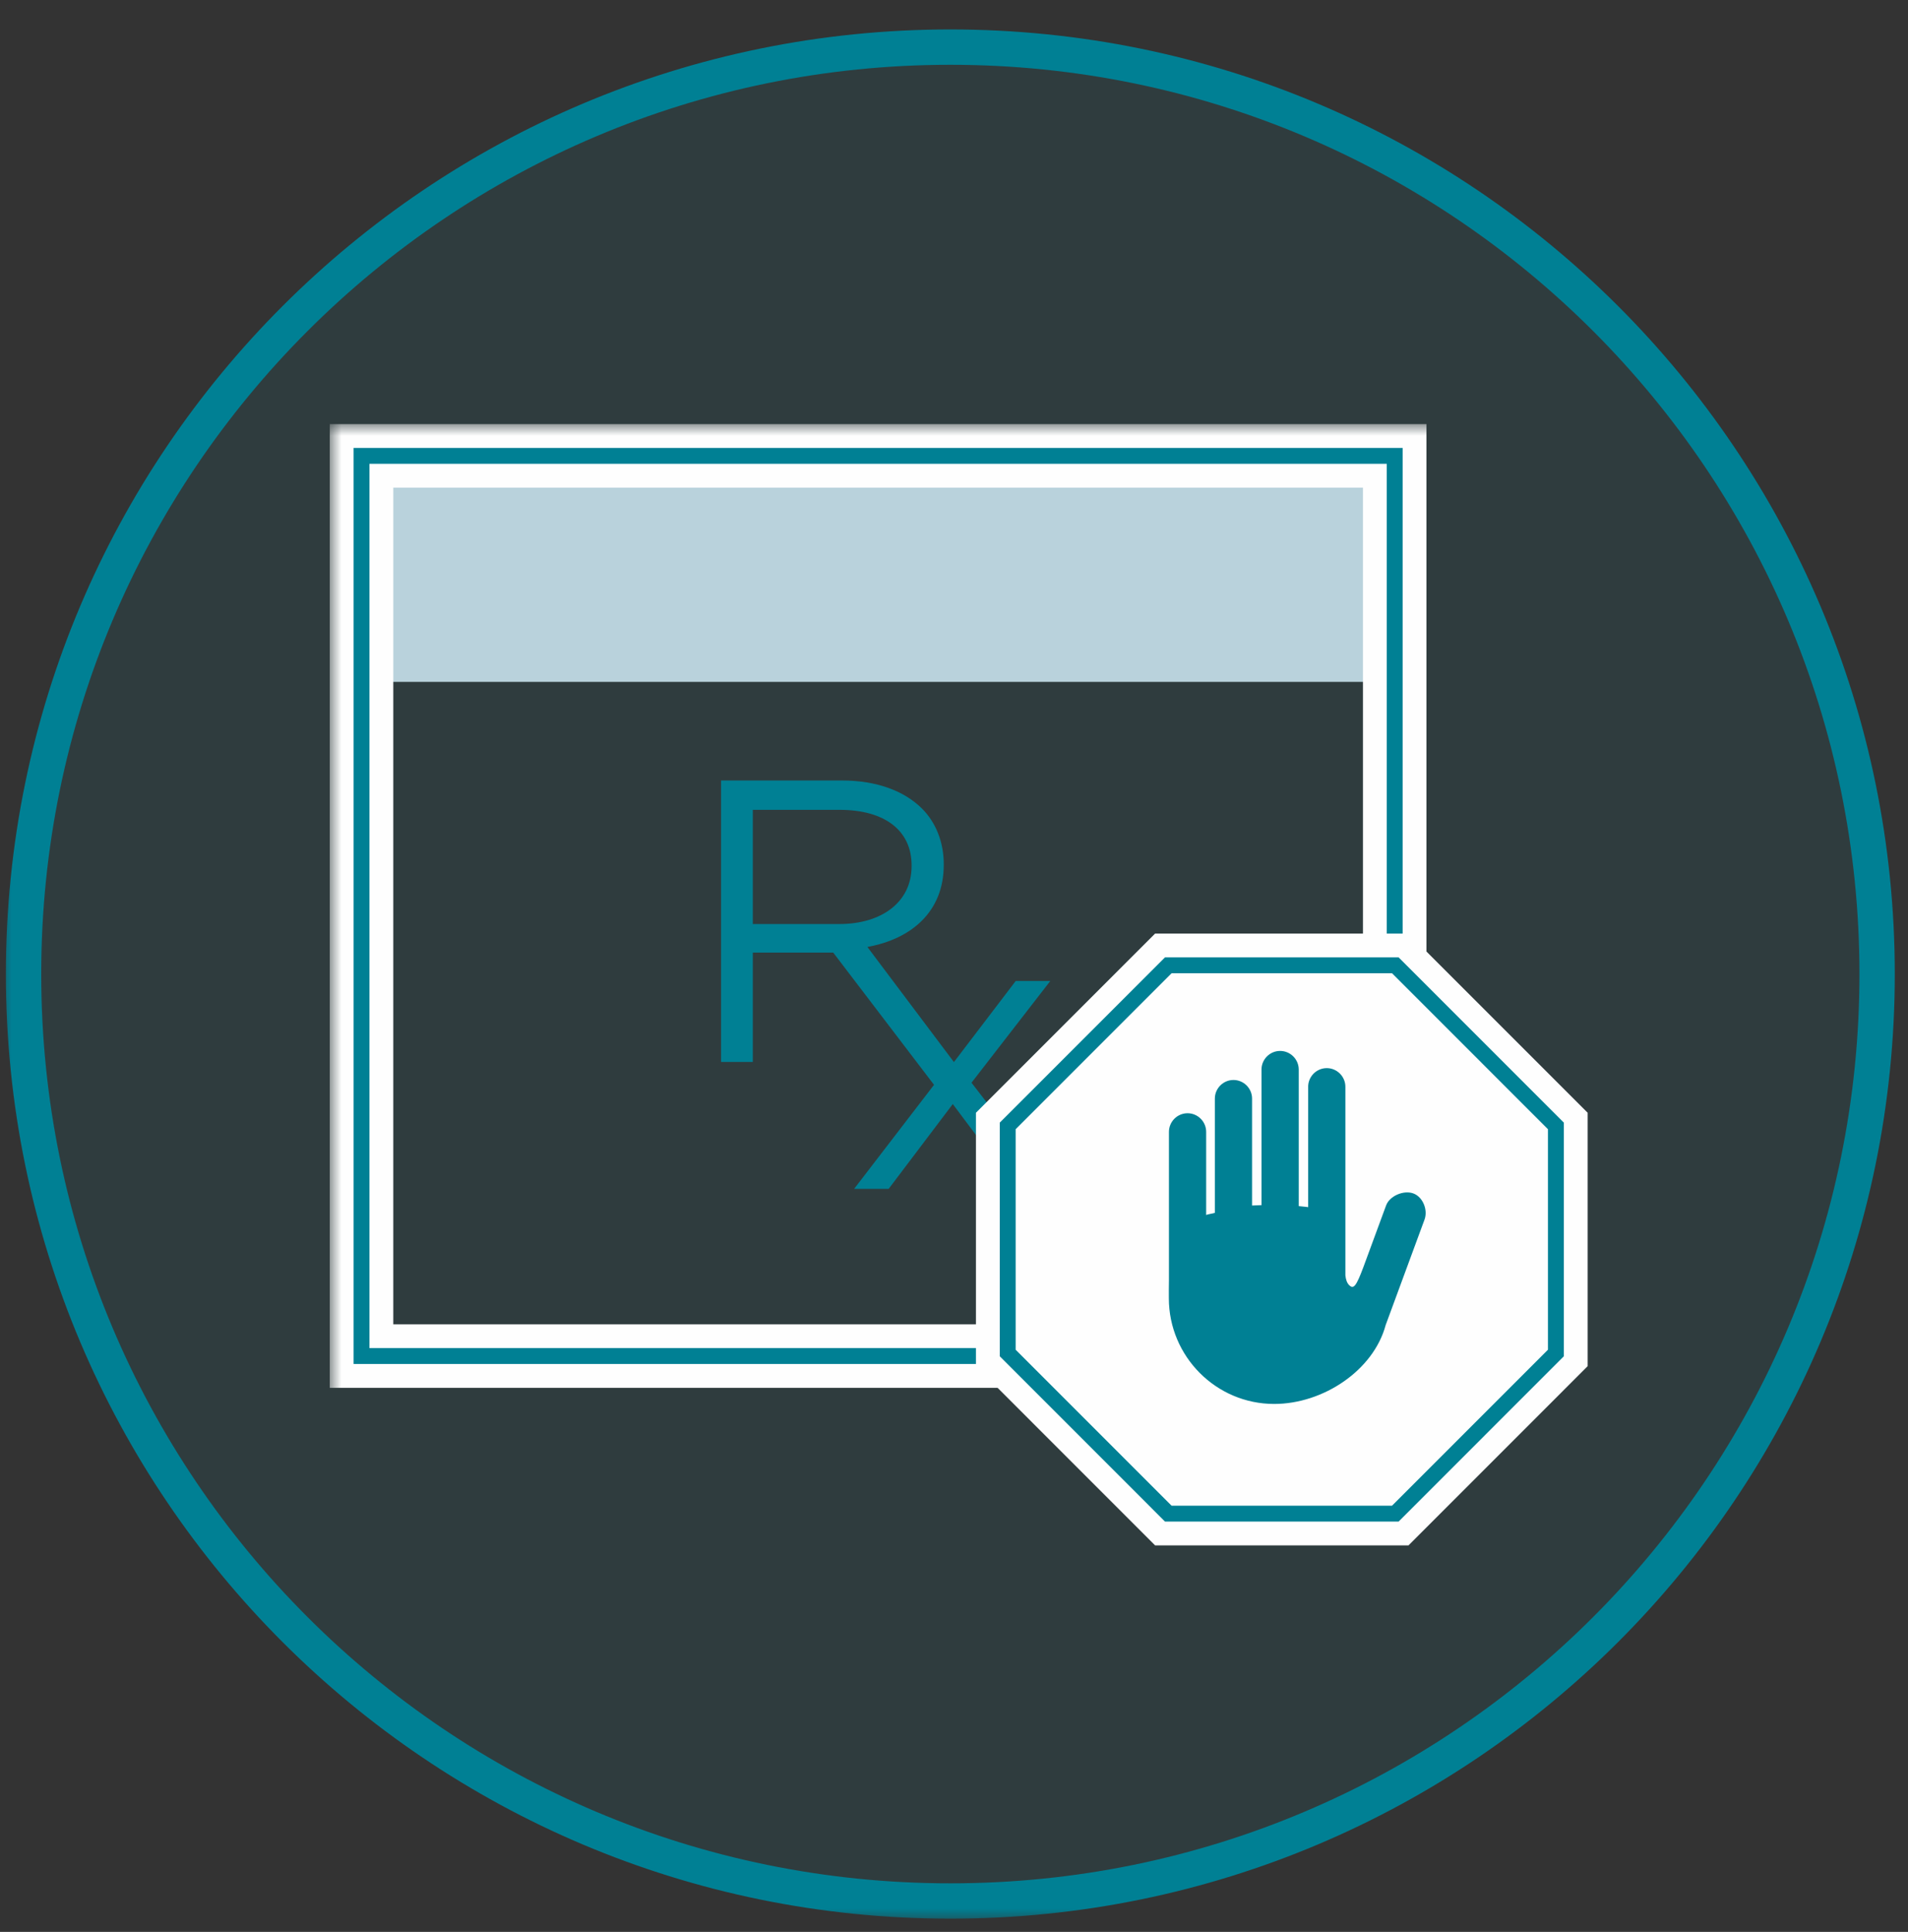 <?xml version="1.0" encoding="UTF-8"?>
<svg width="81px" height="82px" viewBox="0 0 81 82" version="1.1" xmlns="http://www.w3.org/2000/svg" xmlns:xlink="http://www.w3.org/1999/xlink">
    <rect x="0" y="0" width="81" height="82" fill="#333333" stroke="none"/>
    <title>Frame Copy</title>
    <defs>
        <rect id="path-1" x="0" y="0" width="81" height="81"></rect>
        <polygon id="path-3" points="0 47.595 53.401 47.595 53.401 0 0 0"></polygon>
    </defs>
    <g id="Symbols" stroke="none" stroke-width="1" fill="none" fill-rule="evenodd">
        <g id="WhatToExpect_Desktop" transform="translate(-53, -421)">
            <g id="Frame-Copy" transform="translate(53, 421.5)">
                <mask id="mask-2" fill="white">
                    <use xlink:href="#path-1"></use>
                </mask>
                <g id="Frame-(Background/Mask)"></g>
                <path d="M40.344,80.189 C18.615,80.189 1,62.573 1,40.844 C1,19.115 18.615,1.5 40.344,1.5 C62.073,1.5 79.689,19.115 79.689,40.844 C79.689,62.573 62.073,80.189 40.344,80.189 Z" id="Vector" stroke="#008094" stroke-width="1.5" fill-opacity="0.077" fill="#00ACC6" stroke-linecap="round" stroke-linejoin="round" stroke-dasharray="0,0" mask="url(#mask-2)"></path>
                <g id="Group-15" mask="url(#mask-2)">
                    <g transform="translate(14, 17.5)">
                        <polygon id="Fill-1" stroke="none" fill="#B9D2DC" fill-rule="evenodd" points="1.252 10.943 45.306 10.943 45.306 1.349 1.252 1.349"></polygon>
                        <g id="Group-6" stroke="none" stroke-width="1" fill="none" fill-rule="evenodd">
                            <path d="M27.243,27.956 L30.588,23.638 L29.12,23.638 L26.492,27.086 L26.483,27.074 L26.492,27.074 L22.823,22.194 C24.7,21.852 26.065,20.692 26.065,18.712 L26.065,18.678 C26.065,17.739 25.724,16.903 25.144,16.323 C24.393,15.572 23.215,15.128 21.748,15.128 L16.611,15.128 L16.611,27.074 L17.959,27.074 L17.959,22.432 L21.372,22.432 L25.652,28.046 L22.26,32.461 L23.727,32.461 L26.448,28.862 L29.146,32.461 L30.724,32.461 L27.243,27.956 Z M17.959,21.221 L17.959,16.374 L21.645,16.374 C23.574,16.374 24.7,17.262 24.7,18.729 L24.7,18.763 C24.7,20.299 23.42,21.221 21.628,21.221 L17.959,21.221 Z" id="Fill-2" fill="#008094"></path>
                            <mask id="mask-4" fill="white">
                                <use xlink:href="#path-3"></use>
                            </mask>
                            <g id="Clip-5"></g>
                            <polygon id="Stroke-4" stroke="#FEFEFE" stroke-width="2.697" stroke-linecap="round" mask="url(#mask-4)" points="1.348 39.558 45.209 39.558 45.209 1.349 1.348 1.349"></polygon>
                        </g>
                        <polygon id="Stroke-7" stroke="#008094" stroke-width="0.674" fill="none" stroke-linecap="round" points="1.348 39.558 45.209 39.558 45.209 1.349 1.348 1.349"></polygon>
                        <polygon id="Fill-8" stroke="none" fill="#FEFEFE" fill-rule="evenodd" points="45.236 22.974 35.596 22.974 28.78 29.79 28.78 39.429 35.596 46.246 45.236 46.246 52.052 39.429 52.052 29.79"></polygon>
                        <polygon id="Stroke-9" stroke="#FEFEFE" stroke-width="2.697" fill="none" points="45.236 22.974 35.596 22.974 28.78 29.79 28.78 39.429 35.596 46.246 45.236 46.246 52.052 39.429 52.052 29.79"></polygon>
                        <polygon id="Fill-11" stroke="none" fill="#FEFEFE" fill-rule="evenodd" points="45.236 22.974 35.596 22.974 28.78 29.79 28.78 39.429 35.596 46.246 45.236 46.246 52.052 39.429 52.052 29.79"></polygon>
                        <polygon id="Stroke-12" stroke="#008094" stroke-width="0.674" fill="none" points="45.236 22.974 35.596 22.974 28.78 29.79 28.78 39.429 35.596 46.246 45.236 46.246 52.052 39.429 52.052 29.79"></polygon>
                        <path d="M46.001,32.656 C45.593,32.506 44.994,32.758 44.844,33.165 L43.877,35.79 C43.576,36.593 43.465,36.734 43.277,36.55 C43.179,36.453 43.134,36.308 43.115,36.131 L43.115,28.128 C43.115,27.693 42.759,27.337 42.325,27.337 C41.89,27.337 41.535,27.693 41.535,28.128 L41.535,33.239 C41.454,33.222 41.223,33.207 41.135,33.194 L41.135,27.398 C41.135,26.963 40.779,26.607 40.344,26.607 C39.91,26.607 39.554,26.963 39.554,27.398 L39.554,33.152 C39.467,33.156 39.237,33.163 39.154,33.169 L39.154,28.631 C39.154,28.196 38.798,27.84 38.364,27.84 C37.929,27.84 37.574,28.196 37.574,28.631 L37.574,33.48 C37.497,33.508 37.276,33.538 37.205,33.57 L37.205,30.042 C37.205,29.607 36.85,29.252 36.415,29.252 C35.981,29.252 35.625,29.607 35.625,30.042 L35.625,36.337 C35.617,36.744 35.621,36.829 35.621,37.103 C35.621,39.572 37.624,41.591 40.092,41.591 C42.174,41.591 44.309,40.167 44.826,38.241 L46.475,33.766 C46.625,33.359 46.409,32.806 46.001,32.656" id="Fill-13" stroke="none" fill="#008094" fill-rule="evenodd"></path>
                    </g>
                </g>
            </g>
        </g>
    </g>
</svg>